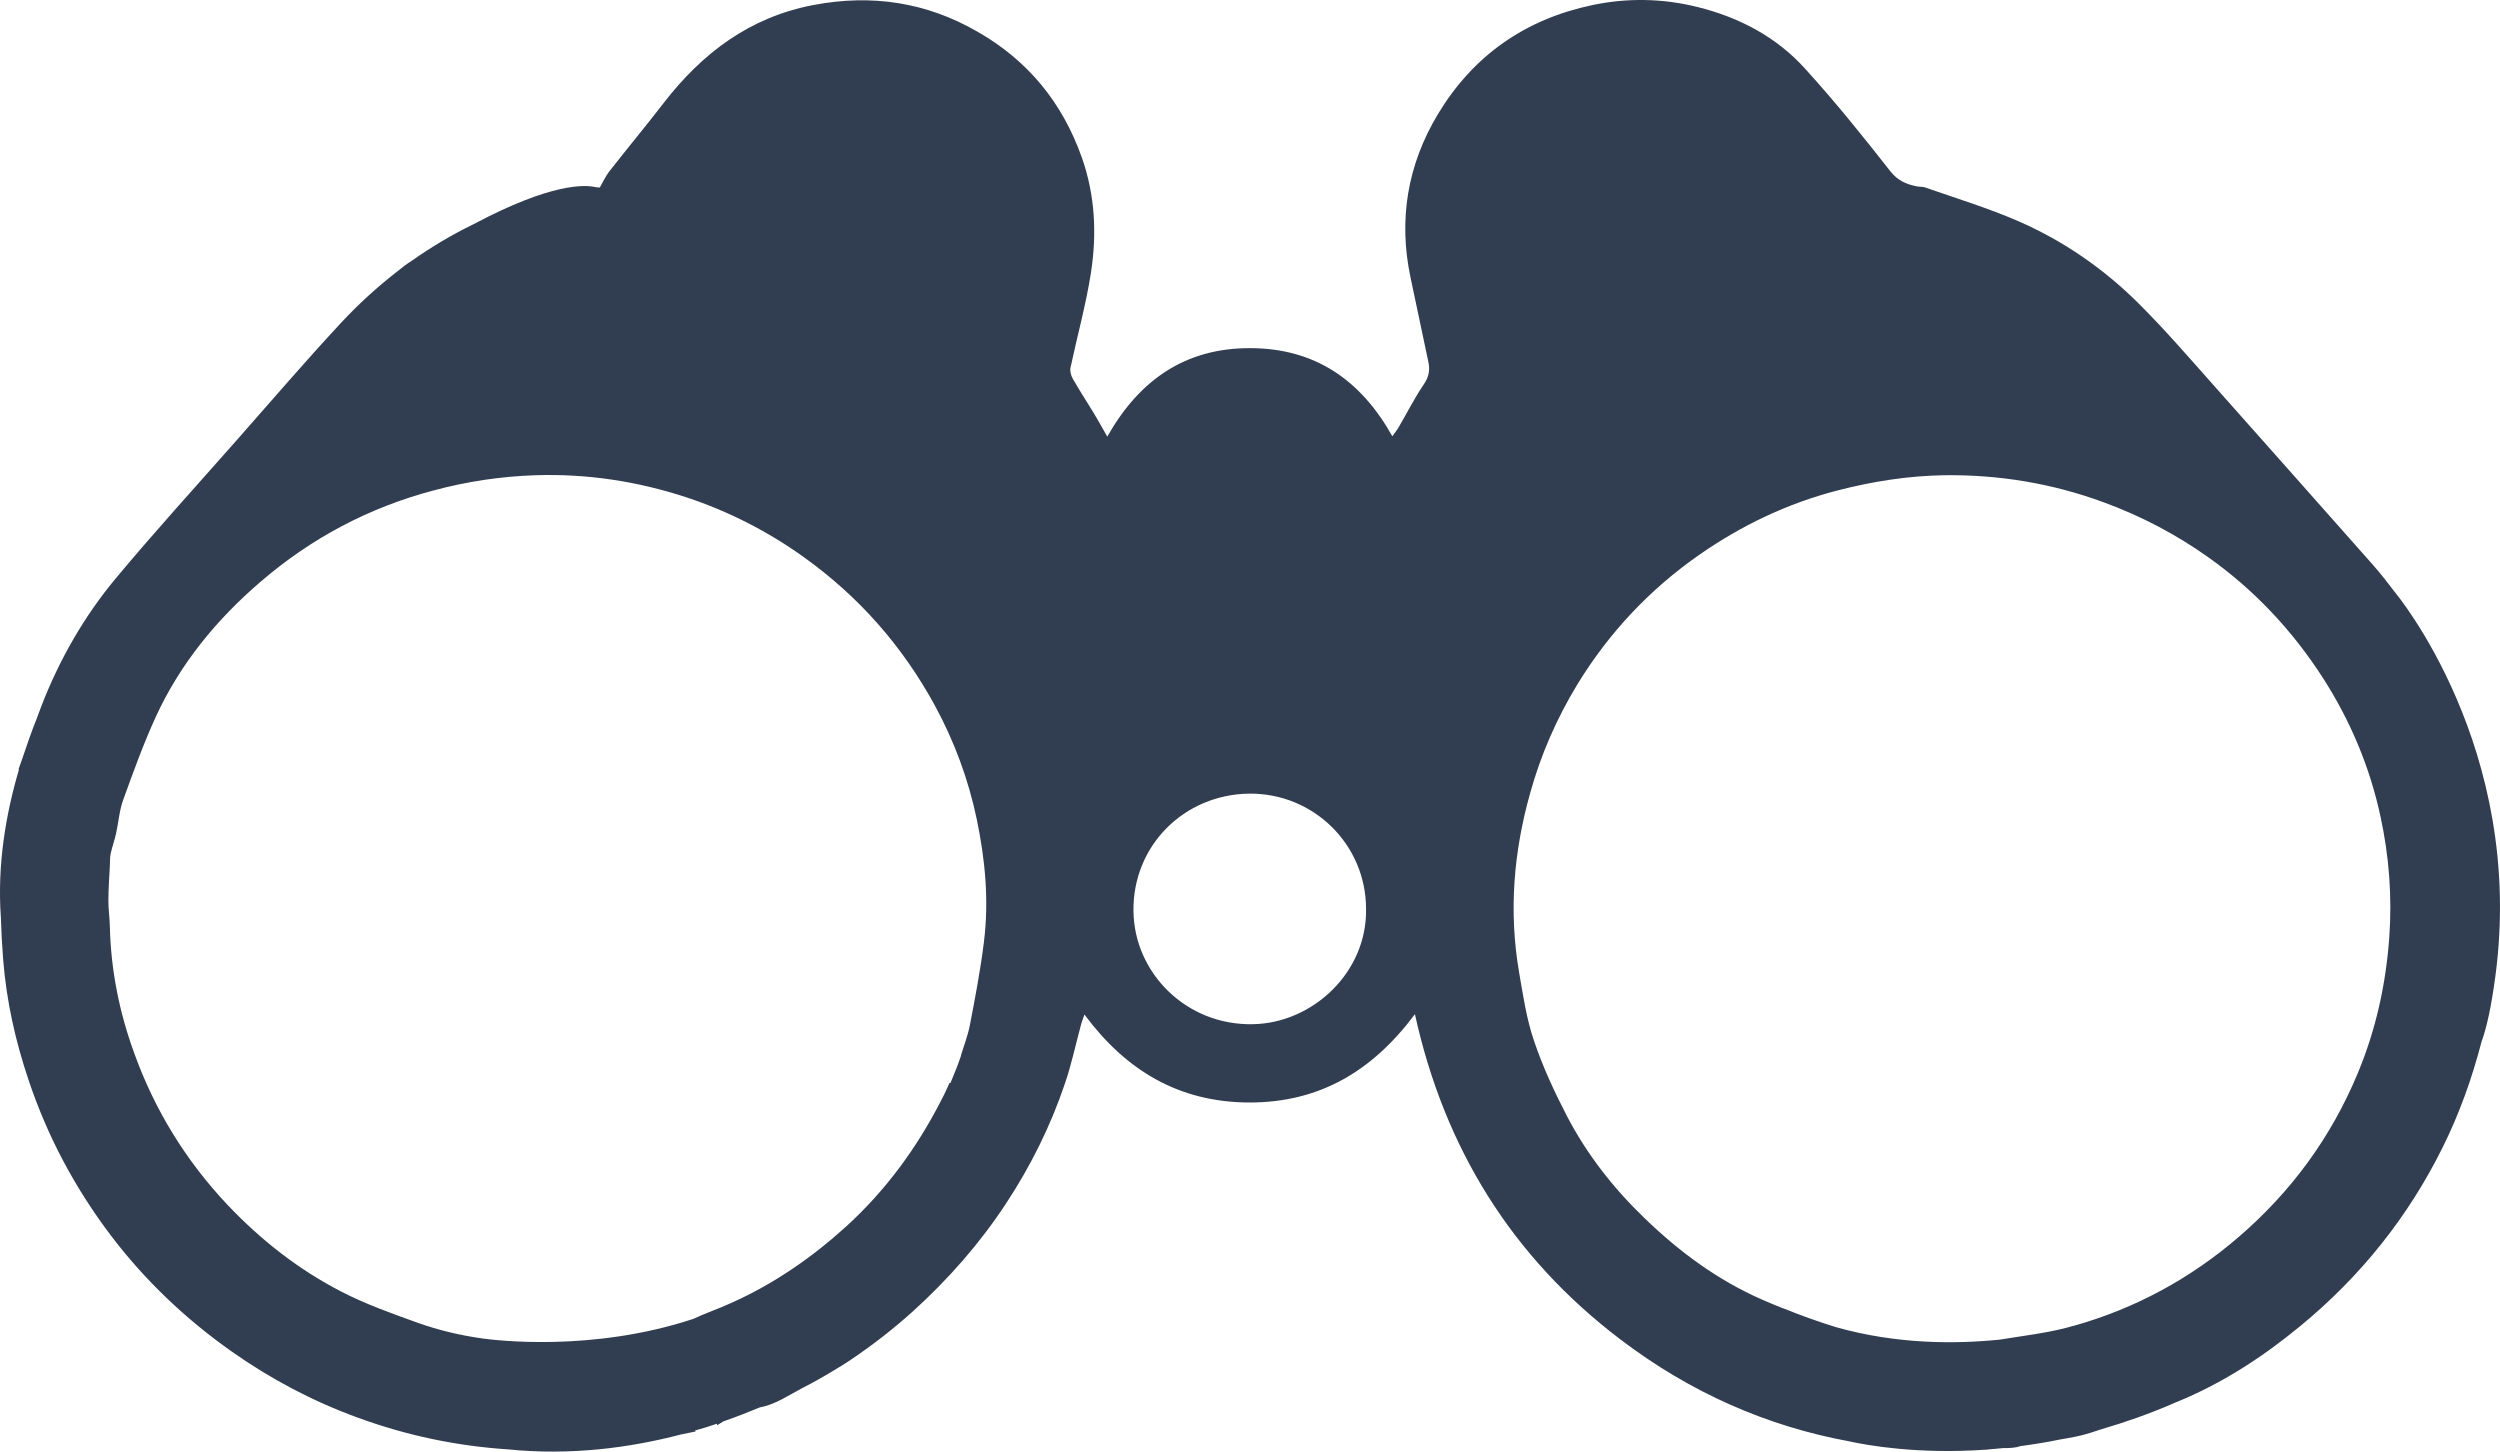 <svg width="31" height="18" viewBox="0 0 31 18" fill="none" xmlns="http://www.w3.org/2000/svg">
<path d="M0.235 9.543C0.233 9.54 0.23 9.54 0.23 9.538C0.247 9.489 0.266 9.44 0.282 9.391C0.337 9.225 0.393 9.066 0.452 8.919C0.473 8.863 0.492 8.809 0.513 8.756C0.737 8.177 1.044 7.64 1.443 7.163C1.924 6.586 2.433 6.028 2.931 5.463C3.362 4.975 3.787 4.478 4.23 4.002C4.449 3.766 4.685 3.553 4.935 3.359C4.985 3.317 5.041 3.275 5.11 3.231C5.35 3.061 5.607 2.909 5.876 2.778C6.834 2.269 7.251 2.29 7.383 2.32C7.4 2.323 7.419 2.325 7.438 2.325C7.468 2.274 7.506 2.187 7.562 2.117C7.782 1.835 8.011 1.561 8.228 1.279C8.706 0.66 9.296 0.212 10.088 0.062C10.808 -0.075 11.487 0.027 12.119 0.392C12.746 0.749 13.173 1.272 13.414 1.951C13.581 2.423 13.602 2.904 13.527 3.387C13.465 3.782 13.357 4.17 13.274 4.56C13.265 4.602 13.281 4.658 13.303 4.697C13.383 4.838 13.473 4.975 13.557 5.113C13.614 5.206 13.666 5.302 13.73 5.414C14.13 4.709 14.699 4.314 15.505 4.317C16.307 4.319 16.876 4.714 17.265 5.41C17.298 5.361 17.326 5.33 17.345 5.295C17.449 5.118 17.541 4.933 17.656 4.765C17.72 4.672 17.734 4.583 17.71 4.48C17.637 4.135 17.564 3.789 17.491 3.443C17.338 2.724 17.453 2.042 17.831 1.414C18.267 0.691 18.909 0.238 19.75 0.062C20.187 -0.029 20.621 -0.019 21.045 0.086C21.564 0.214 22.029 0.457 22.387 0.856C22.757 1.263 23.102 1.692 23.439 2.122C23.531 2.239 23.637 2.285 23.769 2.311C23.804 2.318 23.842 2.313 23.873 2.325C24.26 2.46 24.653 2.58 25.028 2.743C25.59 2.988 26.092 3.336 26.524 3.768C26.847 4.09 27.144 4.434 27.446 4.774C28.106 5.517 28.766 6.26 29.424 7.004C29.521 7.114 29.611 7.229 29.698 7.345C29.698 7.345 31.32 9.276 30.943 12.102C30.891 12.492 30.832 12.753 30.771 12.917C30.653 13.372 30.497 13.809 30.288 14.229C29.861 15.091 29.269 15.831 28.521 16.445C28.056 16.828 27.554 17.155 26.993 17.384C26.981 17.388 26.967 17.393 26.955 17.4C26.649 17.533 26.347 17.638 26.059 17.722C26.012 17.738 25.962 17.753 25.915 17.769C25.793 17.808 25.665 17.829 25.538 17.851C25.37 17.886 25.208 17.911 25.052 17.932H25.05C24.986 17.956 24.913 17.956 24.842 17.956C24.781 17.963 24.719 17.967 24.66 17.972C24.66 17.972 24.66 17.972 24.66 17.974C24.644 17.974 24.628 17.977 24.611 17.977C23.774 18.033 23.158 17.923 22.927 17.872C21.913 17.685 20.963 17.271 20.092 16.608C18.748 15.588 17.911 14.238 17.545 12.576C17.015 13.286 16.357 13.673 15.489 13.671C14.621 13.668 13.963 13.276 13.447 12.58C13.425 12.646 13.411 12.678 13.402 12.716C13.338 12.954 13.286 13.199 13.206 13.433C13.029 13.958 12.784 14.453 12.477 14.92C12.149 15.42 11.758 15.864 11.315 16.265C11.076 16.48 10.824 16.676 10.56 16.854C10.56 16.854 10.485 16.907 10.343 16.991C10.216 17.068 10.088 17.141 9.956 17.208C9.784 17.297 9.619 17.416 9.423 17.451C9.282 17.51 9.128 17.57 8.968 17.626C8.944 17.64 8.919 17.657 8.893 17.673C8.89 17.666 8.89 17.661 8.89 17.654C8.803 17.685 8.711 17.713 8.619 17.738C8.621 17.743 8.624 17.745 8.626 17.75C8.565 17.762 8.503 17.776 8.442 17.788C7.81 17.953 7.077 18.051 6.298 17.972C6.298 17.972 6.298 17.972 6.296 17.972C5.657 17.93 5.039 17.799 4.44 17.58C3.881 17.377 3.358 17.101 2.872 16.758C2.299 16.354 1.796 15.875 1.374 15.319C0.931 14.733 0.589 14.094 0.355 13.395C0.19 12.905 0.079 12.408 0.039 11.896C0.025 11.723 0.016 11.551 0.011 11.378C-0.036 10.726 0.072 10.094 0.235 9.543ZM18.835 12.046C18.885 12.335 18.927 12.63 19.022 12.907C19.13 13.227 19.274 13.538 19.43 13.839C19.677 14.313 20.005 14.733 20.392 15.105C20.821 15.52 21.3 15.875 21.852 16.116C21.932 16.151 22.014 16.186 22.097 16.218C22.149 16.237 22.205 16.258 22.267 16.284C22.432 16.347 22.599 16.405 22.767 16.457C23.524 16.671 24.255 16.667 24.8 16.611C25.073 16.566 25.352 16.534 25.618 16.466C25.677 16.45 25.71 16.44 25.71 16.44L25.708 16.442C26.474 16.228 27.163 15.854 27.766 15.333C28.415 14.773 28.905 14.101 29.233 13.316C29.46 12.774 29.585 12.209 29.627 11.623C29.663 11.119 29.625 10.619 29.519 10.129C29.387 9.512 29.144 8.933 28.799 8.398C28.422 7.815 27.955 7.317 27.387 6.913C26.986 6.628 26.554 6.4 26.087 6.229C25.446 5.993 24.785 5.884 24.106 5.893C23.658 5.9 23.217 5.97 22.783 6.082C22.163 6.243 21.597 6.514 21.076 6.876C20.458 7.306 19.951 7.845 19.559 8.487C19.302 8.91 19.107 9.356 18.974 9.834C18.769 10.563 18.708 11.299 18.835 12.046ZM15.538 12.7C16.281 12.685 16.953 12.055 16.939 11.271C16.939 10.474 16.291 9.834 15.491 9.841C14.682 9.851 14.043 10.488 14.055 11.299C14.064 12.062 14.708 12.718 15.538 12.7ZM1.362 11.483C1.374 12.027 1.48 12.557 1.667 13.066C1.919 13.764 2.303 14.39 2.818 14.937C3.233 15.375 3.702 15.744 4.24 16.02C4.539 16.174 4.862 16.288 5.181 16.403C5.442 16.496 5.711 16.559 5.982 16.597C6.136 16.618 7.338 16.77 8.598 16.354C8.669 16.321 8.739 16.291 8.812 16.263C9.152 16.132 9.47 15.969 9.768 15.772C9.786 15.761 9.805 15.747 9.827 15.733C10.06 15.576 10.282 15.399 10.494 15.207C10.987 14.757 11.371 14.231 11.673 13.64C11.716 13.559 11.753 13.475 11.774 13.428C11.779 13.428 11.782 13.428 11.786 13.428C11.836 13.311 11.881 13.197 11.918 13.087H11.916C11.949 12.977 12.001 12.844 12.027 12.709C12.093 12.366 12.159 12.022 12.201 11.677C12.265 11.168 12.216 10.659 12.112 10.159C12.008 9.664 11.834 9.192 11.591 8.746C11.19 8.011 10.652 7.399 9.968 6.909C9.522 6.589 9.036 6.341 8.515 6.168C7.907 5.968 7.279 5.872 6.64 5.893C6.211 5.907 5.791 5.97 5.374 6.082C4.57 6.295 3.858 6.675 3.233 7.212C2.685 7.682 2.235 8.23 1.933 8.886C1.78 9.22 1.655 9.566 1.53 9.912C1.48 10.045 1.471 10.192 1.44 10.332C1.421 10.418 1.391 10.5 1.372 10.586C1.362 10.635 1.365 10.687 1.362 10.736C1.355 10.883 1.344 11.028 1.344 11.175C1.344 11.277 1.36 11.38 1.362 11.483Z" fill="#313D50"/>
</svg>
